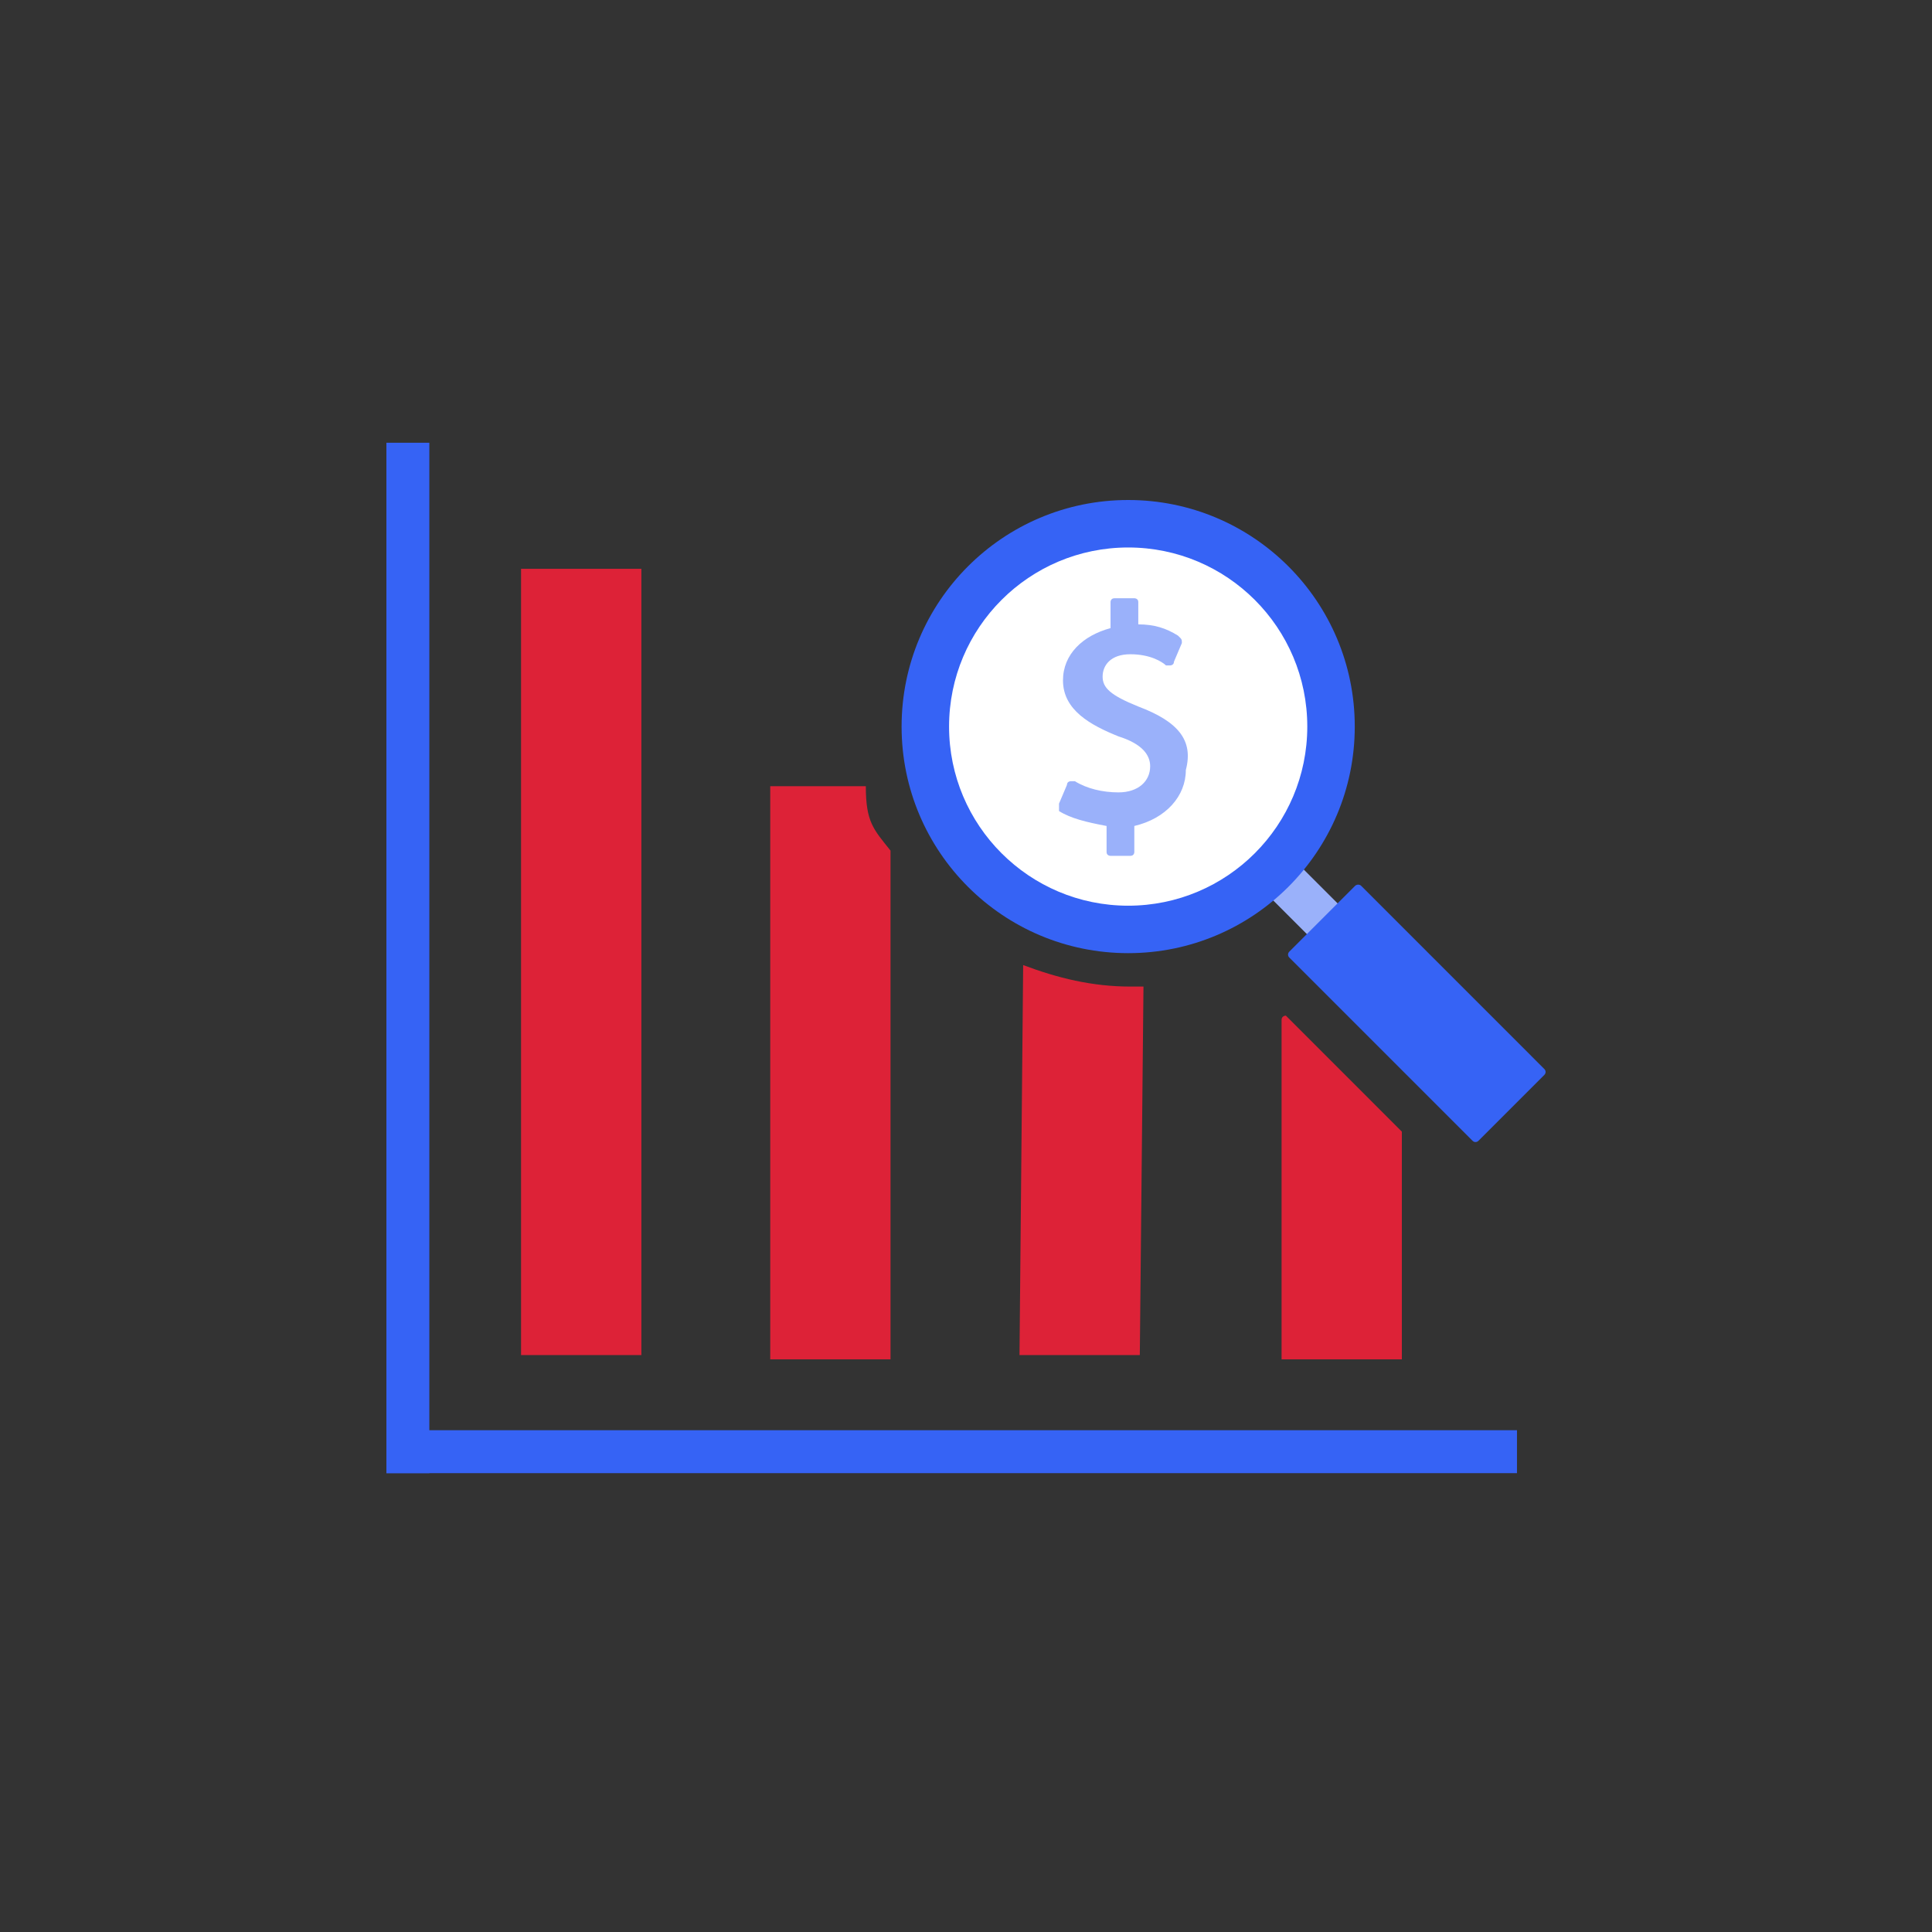 <?xml version="1.0" encoding="UTF-8"?>
<svg xmlns="http://www.w3.org/2000/svg" width="80" height="80" viewBox="0 0 80 80" fill="none">
  <rect x="0" y="0" width="80" height="80" fill="#333333" stroke="none"/>
  <path d="M52.003 36.567L54.591 39.155L55.863 37.883L53.275 35.295L52.003 36.567Z" fill="#9AB1FA"></path>
  <path d="M46.716 39.468C51.898 39.468 56.098 35.268 56.098 30.086C56.098 24.904 51.898 20.704 46.716 20.704C41.534 20.704 37.333 24.904 37.333 30.086C37.333 35.268 41.534 39.468 46.716 39.468Z" fill="#3663F5"></path>
  <path d="M46.716 37.503C50.812 37.503 54.132 34.182 54.132 30.086C54.132 25.99 50.812 22.67 46.716 22.67C42.62 22.67 39.299 25.99 39.299 30.086C39.299 34.182 42.62 37.503 46.716 37.503Z" fill="white"></path>
  <path d="M56.114 36.679L53.389 39.404C53.317 39.476 53.317 39.58 53.389 39.652L60.973 47.236C61.045 47.308 61.149 47.308 61.221 47.236L63.946 44.511C64.018 44.439 64.018 44.336 63.946 44.264L56.362 36.679C56.298 36.615 56.186 36.615 56.114 36.679Z" fill="#3663F5"></path>
  <path d="M26.558 23.553H21.576V56.111H26.558V23.553Z" fill="#DD2237"></path>
  <path d="M36.875 35.222C36.164 34.333 35.852 34.037 35.852 32.554H31.894V56.288H36.875V35.222Z" fill="#DD2237"></path>
  <path d="M47.349 40.852C47.171 40.852 46.993 40.852 46.815 40.852C45.214 40.852 43.79 40.496 42.367 39.962L42.215 56.111H47.197L47.349 40.852Z" fill="#DD2237"></path>
  <path d="M58.048 46.859L53.245 42.055C53.245 42.055 53.067 42.055 53.067 42.233V56.288H58.048V46.859Z" fill="#DD2237"></path>
  <path d="M47.134 29.255C45.985 28.791 45.657 28.482 45.657 28.018C45.657 27.555 45.985 27.091 46.806 27.091C47.626 27.091 48.119 27.4 48.283 27.555H48.447C48.447 27.555 48.611 27.555 48.611 27.4L48.939 26.627C48.939 26.473 48.939 26.473 48.775 26.318C48.283 26.009 47.79 25.854 47.134 25.854V24.927C47.134 24.772 46.97 24.772 46.97 24.772H46.149C45.985 24.772 45.985 24.927 45.985 24.927V26.009C44.837 26.318 44.016 27.091 44.016 28.173C44.016 29.41 45.165 30.028 46.313 30.492C47.298 30.801 47.626 31.265 47.626 31.729C47.626 32.347 47.134 32.811 46.313 32.811C45.657 32.811 45.001 32.656 44.508 32.347H44.344C44.344 32.347 44.18 32.347 44.18 32.502L43.852 33.275C43.852 33.429 43.852 33.429 43.852 33.584C44.344 33.893 45.001 34.047 45.821 34.202V35.284C45.821 35.439 45.985 35.439 45.985 35.439H46.806C46.97 35.439 46.97 35.284 46.97 35.284V34.202C48.283 33.893 49.103 32.965 49.103 31.883C49.431 30.646 48.775 29.874 47.134 29.255Z" fill="#9AB1FA"></path>
  <rect x="16" y="18.333" width="1.778" height="42.667" fill="#3663F5"></rect>
  <rect x="16" y="61" width="1.778" height="46.815" transform="rotate(-90 16 61)" fill="#3663F5"></rect>
</svg>
